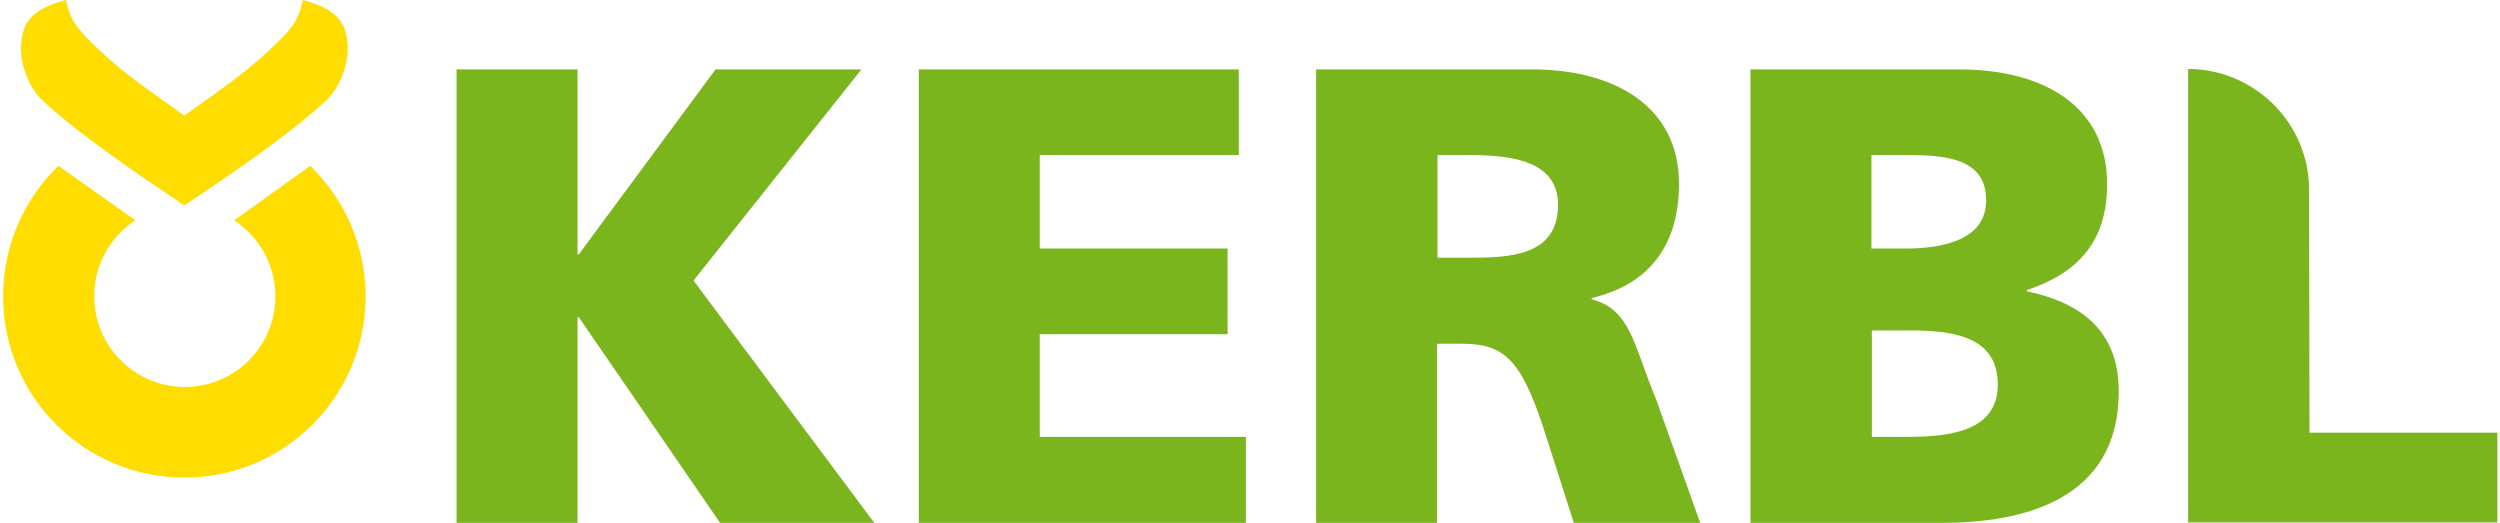<?xml version="1.0" encoding="UTF-8"?> <svg xmlns="http://www.w3.org/2000/svg" width="153" height="32" viewBox="0 0 153 32" fill="none"><path d="M3.575 10.149C1.489 12.159 0.191 15.008 0.191 18.137C0.191 24.267 5.152 29.227 11.282 29.227C17.412 29.227 22.373 24.267 22.373 18.137C22.373 15.008 21.075 12.184 18.989 10.149L14.335 13.482C15.835 14.474 16.853 16.178 16.853 18.137C16.853 21.215 14.36 23.682 11.307 23.682C8.255 23.682 5.762 21.189 5.762 18.137C5.762 16.203 6.754 14.474 8.28 13.482L3.575 10.149ZM19.931 6.181C20.77 5.418 21.279 4.019 21.279 3.027C21.279 1.374 20.617 0.56 18.532 0C18.252 1.323 17.845 1.806 16.446 3.103C14.894 4.579 13.012 5.825 11.282 7.072L11.028 6.893C9.298 5.647 7.67 4.579 6.118 3.103C4.719 1.781 4.312 1.297 4.032 0C1.947 0.56 1.285 1.374 1.285 3.027C1.285 4.019 1.794 5.418 2.633 6.181C4.999 8.343 8.382 10.633 11.282 12.566C14.182 10.633 17.565 8.343 19.931 6.181Z" fill="#FFDD00"></path><path d="M27.943 4.248H35.346V15.568H35.422L43.791 4.248H52.719L42.443 17.17L53.508 32H44.071L35.422 19.409H35.346V32H27.943V4.248ZM56.23 32H76.249V26.735H63.632V20.452H75.129V15.211H63.632V9.488H75.816V4.248H56.23V32ZM95.352 12.541C95.352 9.946 92.757 9.488 89.934 9.488H87.975V15.771H89.934C92.325 15.771 95.352 15.695 95.352 12.541ZM102.754 11.243C102.754 14.932 100.999 17.399 97.412 18.239V18.315C99.803 18.951 99.956 21.062 101.355 24.445L104.051 32H96.319L94.716 26.989C93.215 22.207 92.249 21.037 89.501 21.037H87.95V32H80.547V4.248H93.775C98.735 4.248 102.754 6.461 102.754 11.243ZM122.265 23.529C122.265 20.503 119.365 20.223 116.821 20.223H114.557V26.735H116.745C119.441 26.735 122.265 26.353 122.265 23.529ZM121.552 12.261C121.552 9.717 119.161 9.488 116.694 9.488H114.532V15.211H116.592C119.034 15.211 121.552 14.627 121.552 12.261ZM128.955 11.269C128.955 14.779 127.174 16.712 124.045 17.755V17.832C127.759 18.595 129.667 20.579 129.667 23.962C129.667 30.601 123.816 32 118.83 32H107.129V4.248H119.899C125.088 4.248 128.955 6.512 128.955 11.269ZM141.317 11.625C141.317 7.631 138.137 4.375 134.169 4.223H133.915V11.625V31.975H152.84V26.48H141.342L141.317 11.625Z" fill="#7AB51D"></path></svg> 